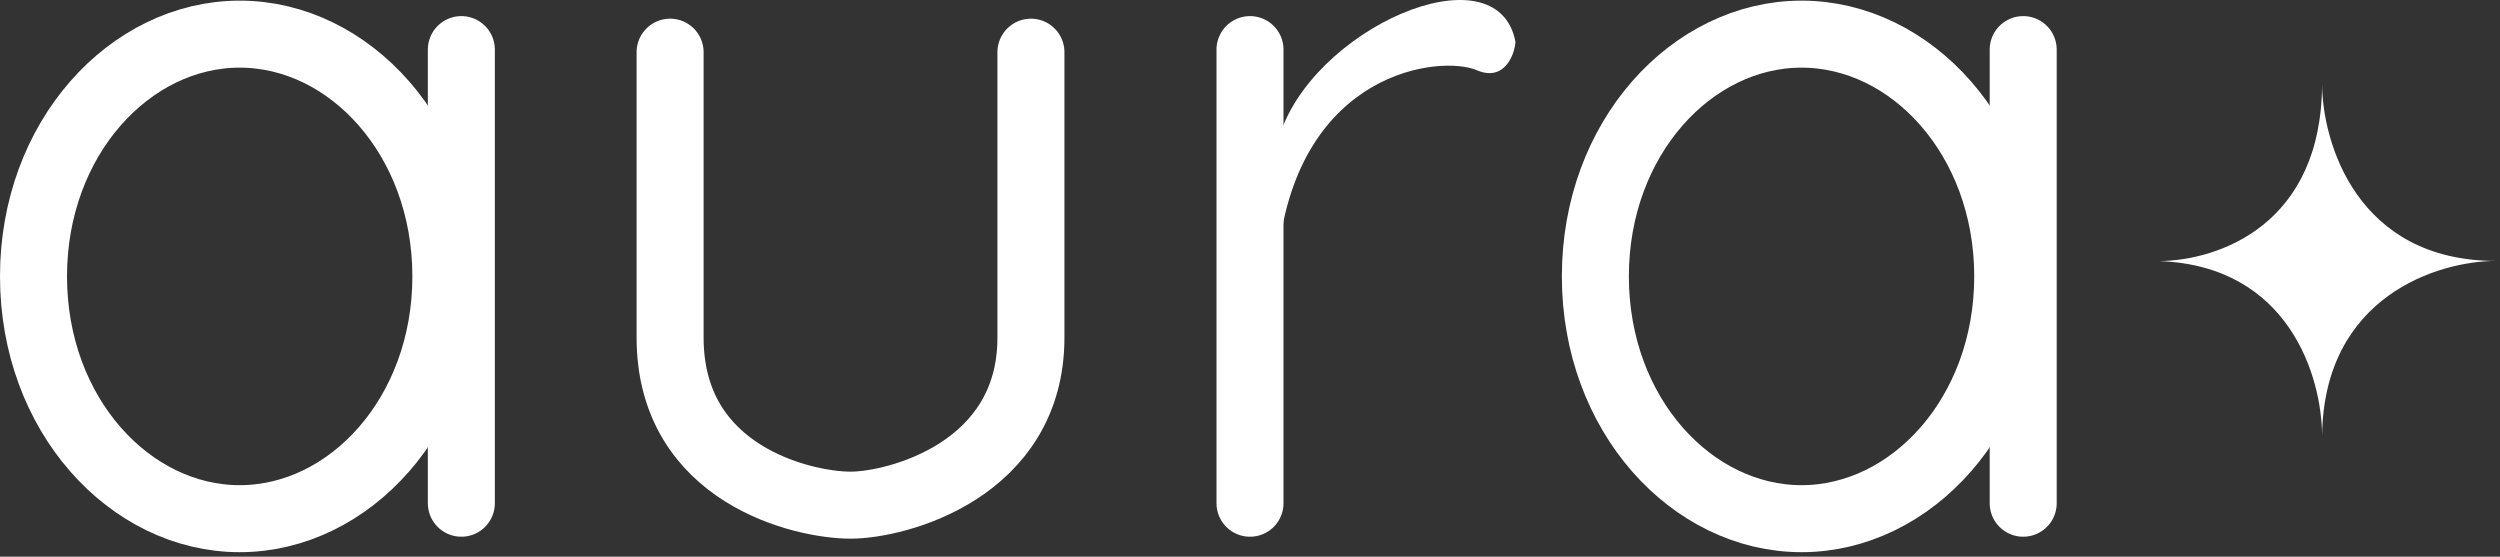 <svg xmlns="http://www.w3.org/2000/svg" fill="none" viewBox="0 0 485 108" height="108" width="485">
<rect x="0" y="0" width="485" height="108" fill="#333333" stroke="none"/>
<path stroke-width="13" stroke="white" d="M46.5 6.623C67.765 6.623 86.5 26.78 86.5 53.623C86.5 80.466 67.765 100.623 46.5 100.623C25.235 100.623 6.5 80.466 6.5 53.623C6.5 26.78 25.235 6.623 46.5 6.623Z"></path>
<line stroke-linecap="round" stroke-width="13" stroke="white" y2="97.623" x2="89.5" y1="9.623" x1="89.5"></line>
<line stroke-linecap="round" stroke-width="13" stroke="white" y2="97.623" x2="242.5" y1="9.623" x1="242.5"></line>
<path stroke-width="13" stroke="white" d="M349.5 6.623C370.765 6.623 389.5 26.78 389.5 53.623C389.5 80.466 370.765 100.623 349.5 100.623C328.235 100.623 309.5 80.466 309.5 53.623C309.5 26.78 328.235 6.623 349.5 6.623Z"></path>
<line stroke-linecap="round" stroke-width="13" stroke="white" y2="97.623" x2="392.5" y1="9.623" x1="392.5"></line>
<path stroke-linecap="round" stroke-width="13" stroke="white" d="M130 10.123C130 10.123 130 38.762 130 65.5C130 92.238 156 98 165 98C174 98 200 91.247 200 65.5C200 39.753 200 10.123 200 10.123"></path>
<path fill="white" d="M294 8.123C290.5 -10.377 254 5.623 248 27.123V49.123C252 13.623 279.5 10.623 286.5 13.623C291.853 15.917 293.833 10.623 294 8.123Z"></path>
<path fill="white" d="M418.913 50.653C418.336 50.659 417.78 50.649 417.25 50.623C417.813 50.623 418.368 50.633 418.913 50.653C430.398 50.522 450.482 43.634 450.482 16.123C450.482 27.623 457.236 50.623 484.25 50.623C473.074 50.623 450.801 57.425 450.485 84.539C450.486 84.737 450.485 84.931 450.482 85.123C450.482 84.927 450.483 84.732 450.485 84.539C450.443 73.11 444.092 51.562 418.913 50.653Z"></path>
</svg>
